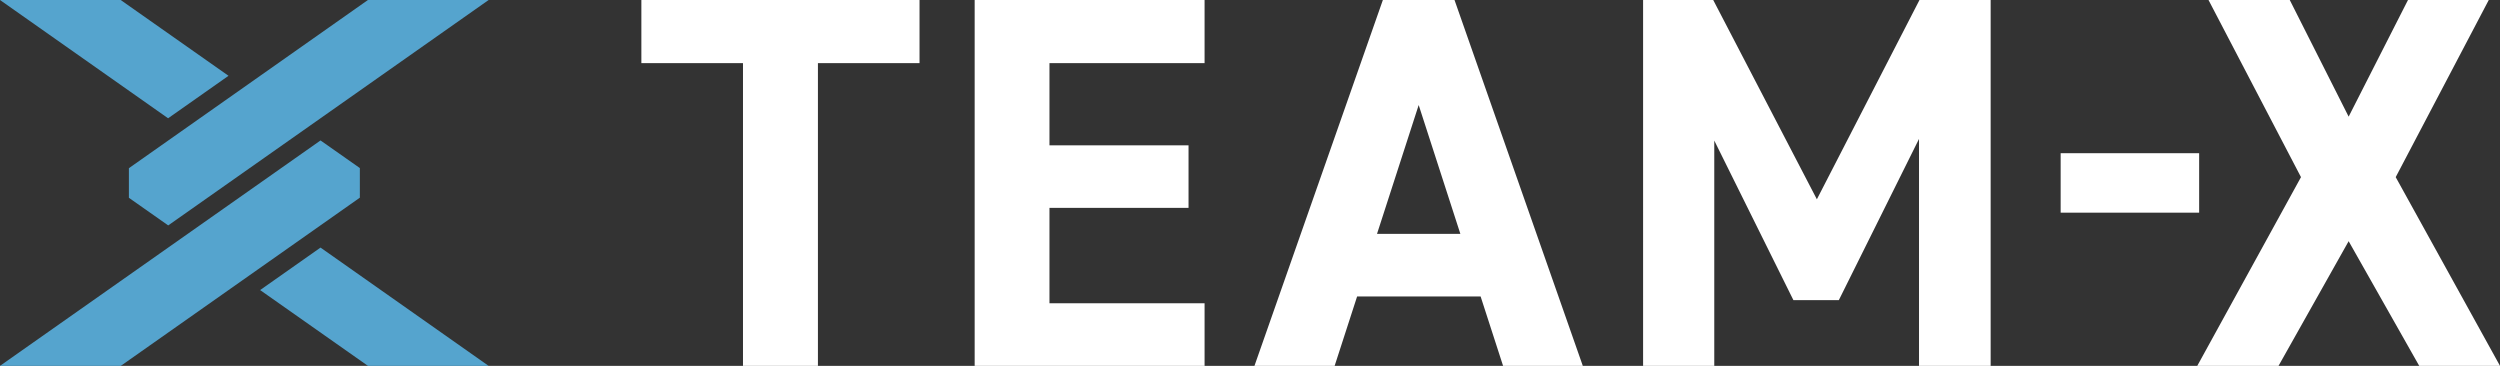 <svg width="164" height="24" fill="none" xmlns="http://www.w3.org/2000/svg"><rect width="100%" height="100%" fill="#333333" stroke="none"/><path d="M60.321 0v4.142h-6.665V24H48.74V4.142h-6.666V0H60.32zM79.02 0v4.142H68.845v5.391h9.123v4.104h-9.123v6.259H79.02V24H63.938V0H79.02zm3.272 24l8.424-24h4.7l8.416 24h-5.23l-1.474-4.553h-8.101L87.552 24h-5.26zm8.032-8.657H95.8L93.066 6.89l-2.734 8.452h-.008zm28.859-2.262L125.918 0h4.669v24h-4.7V9.114l-5.26 10.576h-2.979l-5.192-10.47V24h-4.669V0h4.6l6.804 13.081h-.008zm15.996-3.031h9.085v3.9h-9.085v-3.9zM144.141 24l6.804-12.38L144.878 0h5.33l3.863 7.652L157.964 0h5.299l-6.105 11.62L164 24h-5.299l-4.63-8.178-4.6 8.178h-5.33z" fill="#fff"/><path d="M0 0h7.917l7.073 4.972-3.963 2.787L0 0zm21.026 9.213l2.58 1.812v1.942L7.926 24H0L21.026 9.213zm-9.991 5.574l-2.58-1.812v-1.942L24.136 0h7.918L11.035 14.787zM32.054 24h-7.918l-7.072-4.972 3.962-2.787 11.028 7.76z" fill="#55A4CE"/></svg>